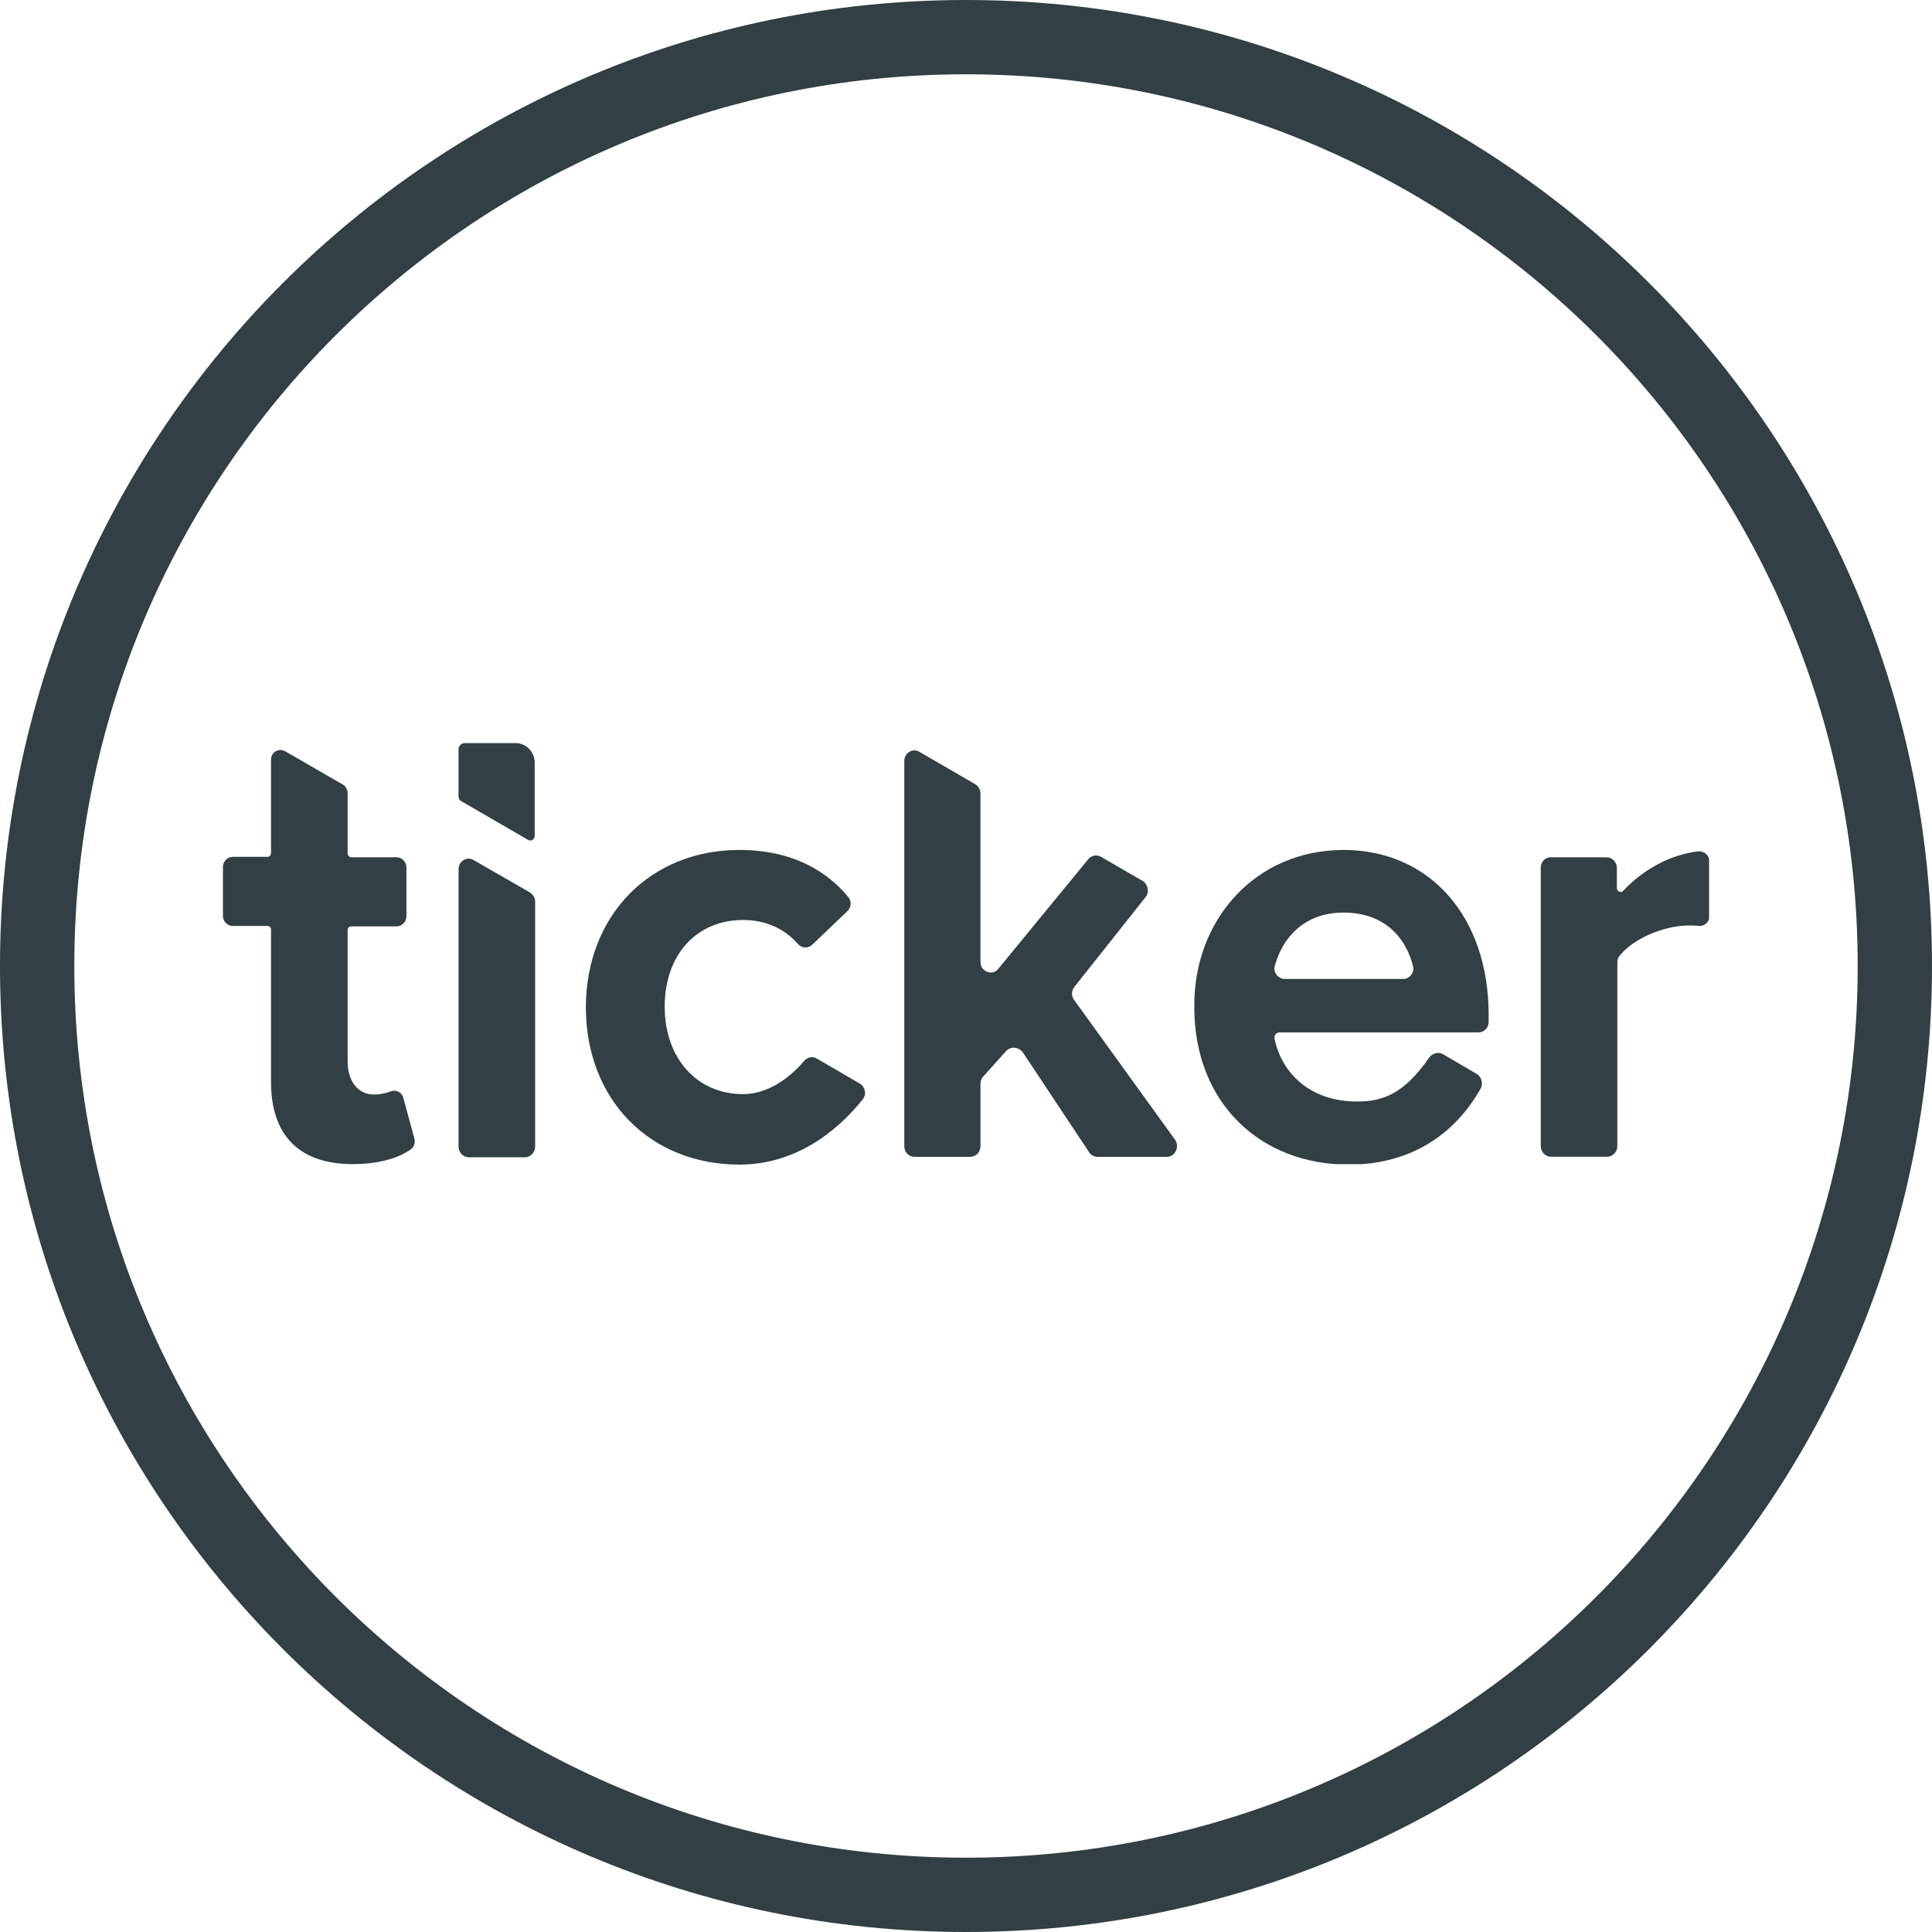 <svg fill="none" height="78" viewBox="0 0 78 78" width="78" xmlns="http://www.w3.org/2000/svg" xmlns:xlink="http://www.w3.org/1999/xlink"><clipPath id="a"><path d="m9 30h60v17h-60z"/></clipPath><g fill="#323f44"><g clip-path="url(#a)"><path d="m10.942 43.689v-6.157c0-.093-.072-.149-.144-.149h-1.402c-.216 0-.396-.186-.396-.409v-1.972c0-.223.18-.409.396-.409h1.402c.09 0 .144-.074.144-.149v-3.776c0-.298.306-.484.575-.335l2.32 1.339c.126.074.198.205.198.353v2.437c0 .074.072.149.144.149h1.834c.216 0 .396.186.396.409v1.972c0 .223-.18.409-.396.409h-1.834c-.072 0-.144.056-.144.149v5.319c0 .744.396 1.321 1.061 1.321.252 0 .503-.056.683-.13.216-.074.45.037.503.26l.45 1.655c.036.167-.018.335-.144.428-.485.335-1.241.595-2.356.595-2.14 0-3.29-1.153-3.29-3.311z"/><path d="m19.123 34.725 2.266 1.302c.126.074.216.223.216.372v9.895c0 .223-.18.428-.413.428h-2.265c-.216 0-.414-.186-.414-.428v-11.197c0-.335.342-.539.611-.372z"/><path d="m29.857 34.315c2.176 0 3.56.893 4.387 1.897.144.167.126.428-.036.577l-1.403 1.339c-.162.167-.431.167-.593-.019-.539-.614-1.295-.967-2.212-.967-1.87 0-3.164 1.395-3.164 3.497 0 2.102 1.313 3.534 3.164 3.534.953 0 1.834-.595 2.463-1.339.126-.149.342-.205.521-.093l1.726 1.004c.216.13.288.428.126.632-1.097 1.376-2.787 2.641-4.981 2.641-3.614 0-6.203-2.623-6.203-6.361.018-3.72 2.607-6.342 6.203-6.342z"/><path d="m40.627 42.425-.935 1.042c-.072.074-.108.186-.108.298v2.511c0 .242-.18.428-.414.428h-2.248c-.234 0-.413-.186-.413-.428v-15.549c0-.335.342-.539.611-.372l2.248 1.302c.126.074.216.223.216.372v6.808c0 .391.485.577.719.279l3.632-4.427c.126-.149.342-.204.521-.093l1.672.967c.216.13.288.446.126.651l-2.877 3.627c-.126.149-.126.372-.018.521l4.082 5.654c.198.279 0 .688-.324.688h-2.805c-.144 0-.27-.074-.342-.186l-2.679-4.036c-.18-.223-.485-.242-.665-.056z"/><path d="m54.239 34.315c3.488 0 5.862 2.697 5.862 6.659v.279c0 .242-.18.428-.413.428h-8.037c-.126 0-.216.13-.198.242.288 1.413 1.456 2.548 3.326 2.548 1.025 0 1.888-.279 2.931-1.786.126-.167.36-.223.539-.13l1.367.8c.198.112.27.391.162.595-1.259 2.213-3.254 3.069-5.322 3.069-3.56 0-6.239-2.474-6.239-6.361-.036-3.515 2.463-6.342 6.023-6.342zm-2.373 5.208h4.783c.27 0 .468-.26.396-.521-.252-1.042-1.061-2.158-2.805-2.158-1.636 0-2.481 1.079-2.769 2.139-.09.26.126.539.396.539z"/><path d="m62.599 34.612h2.265c.216 0 .413.186.413.428v.818c0 .13.162.205.252.112.755-.818 1.87-1.469 3.039-1.6.234-.019.45.167.45.428v2.176c0 .242-.198.428-.431.409-.126-.019-.27-.019-.413-.019-.971 0-2.248.521-2.805 1.246-.054.074-.072.167-.072.242v7.421c0 .223-.18.428-.413.428h-2.265c-.216 0-.414-.186-.414-.428v-11.253c0-.223.18-.409.396-.409z"/><path d="m21.317 33.906-2.697-1.562c-.072-.037-.108-.112-.108-.186v-1.897c0-.149.108-.26.252-.26h2.05c.431 0 .773.353.773.8v2.939c0 .149-.144.242-.27.167z"/></g><path clip-rule="evenodd" d="m39 3c-19.882 0-36 16.118-36 36s16.118 36 36 36c19.883 0 36-16.118 36-36s-16.118-36-36-36zm-39 36c0-21.539 17.461-39 39-39 21.54 0 39 17.461 39 39s-17.461 39-39 39c-21.539 0-39-17.461-39-39z" fill-rule="evenodd"/></g></svg>
